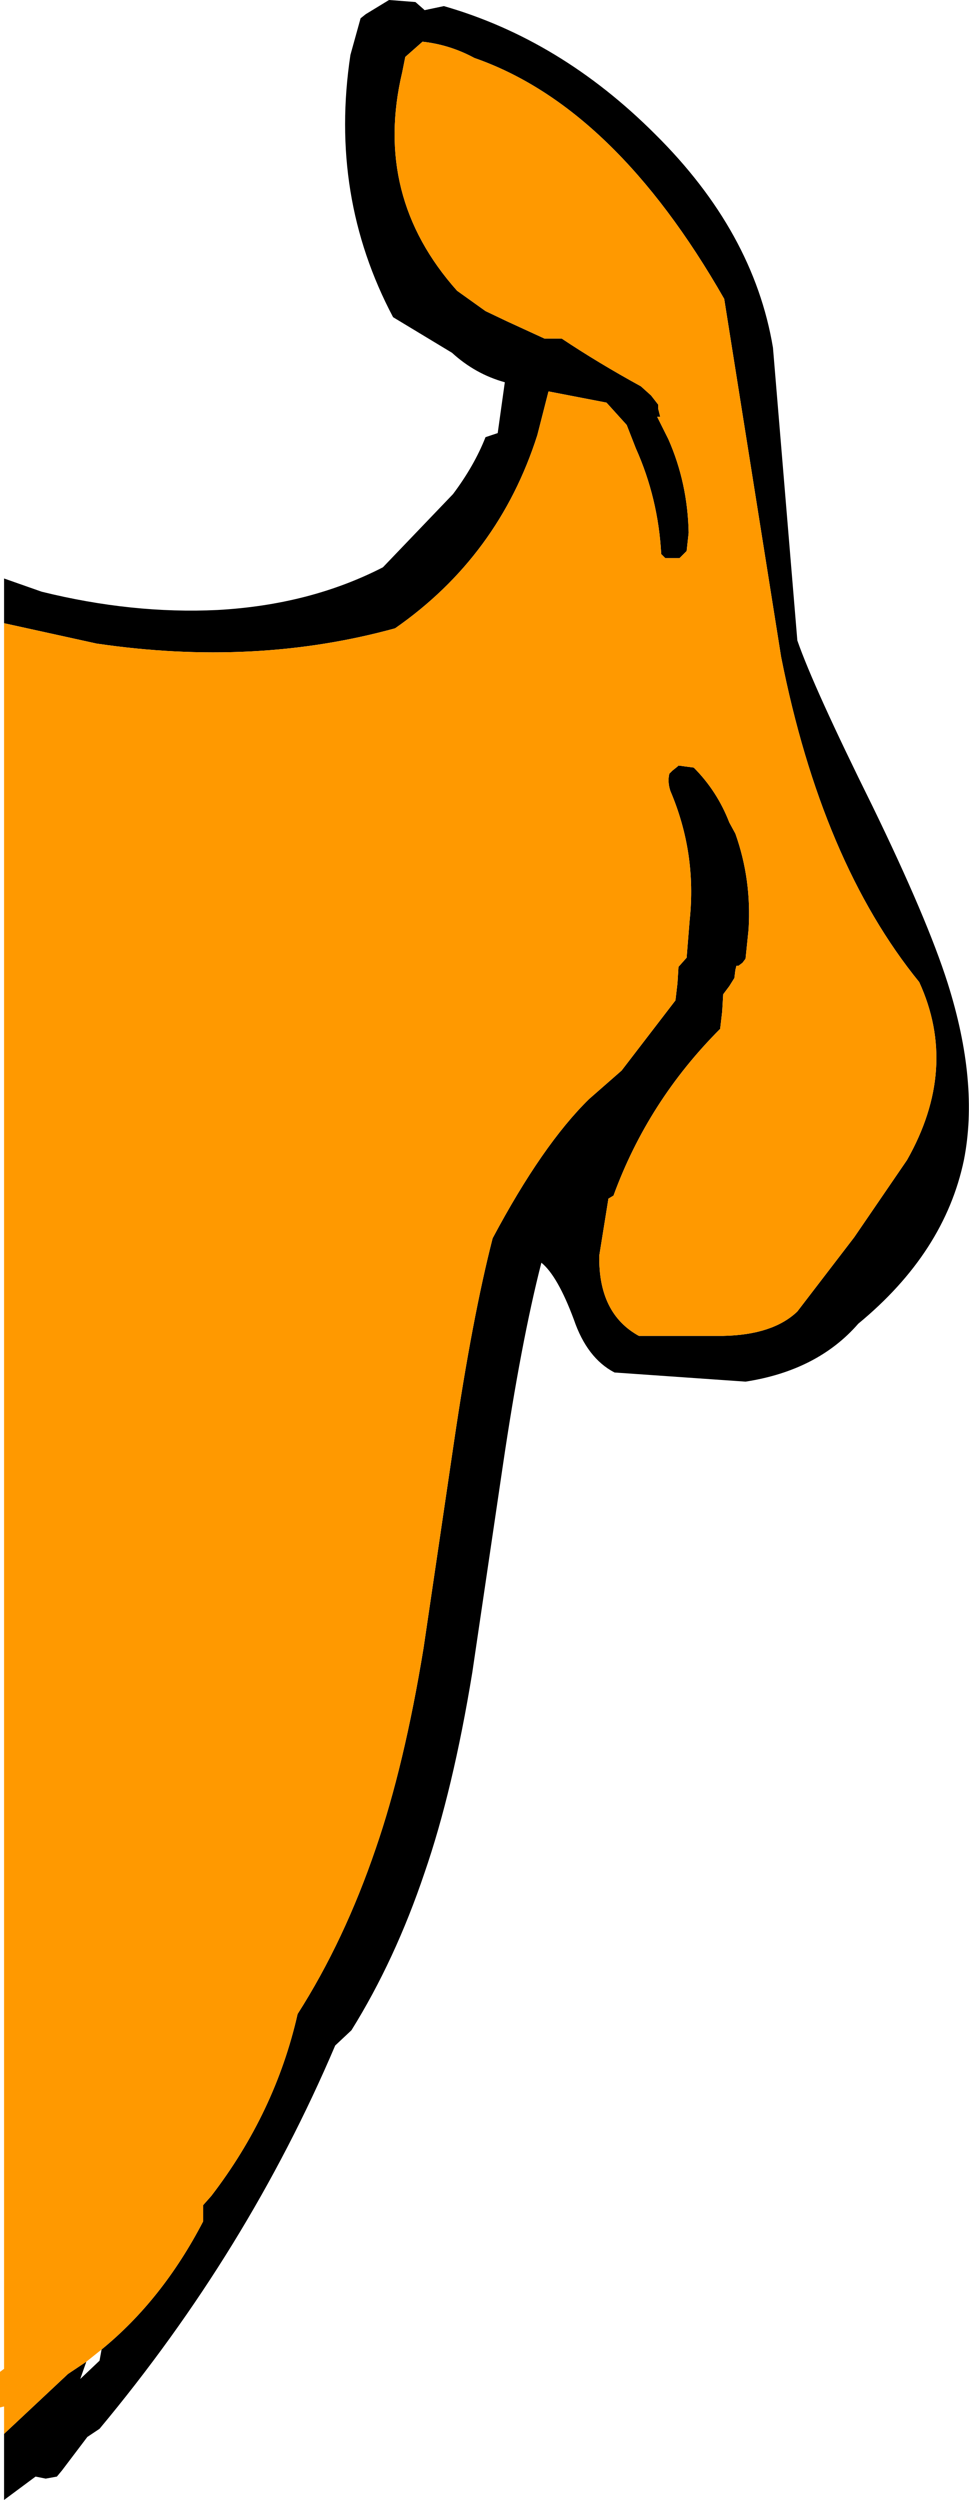 <?xml version="1.0" encoding="UTF-8" standalone="no"?>
<svg xmlns:xlink="http://www.w3.org/1999/xlink" height="122.95px" width="47.7px" xmlns="http://www.w3.org/2000/svg">
  <g transform="matrix(1.0, 0.0, 0.0, 1.0, 23.95, 61.85)">
    <path d="M-18.95 53.7 Q-15.95 51.25 -13.95 47.4 L-13.95 47.0 -13.95 46.6 -13.55 46.15 Q-10.4 42.05 -9.3 37.2 -7.0 33.6 -5.45 29.05 -4.05 25.0 -3.1 19.2 L-1.6 9.05 Q-0.7 2.95 0.3 -0.95 2.75 -5.55 5.05 -7.8 L6.65 -9.2 9.3 -12.65 9.4 -13.5 9.45 -14.3 9.85 -14.75 10.0 -16.6 Q10.35 -19.9 9.05 -22.95 8.9 -23.4 9.0 -23.8 L9.15 -23.95 9.4 -24.15 9.45 -24.2 10.2 -24.1 Q11.35 -22.95 11.95 -21.4 L12.25 -20.85 Q13.05 -18.6 12.9 -16.15 L12.75 -14.7 12.6 -14.5 12.4 -14.35 12.3 -14.35 12.25 -14.15 12.2 -13.75 11.95 -13.35 11.65 -12.95 11.6 -12.1 11.5 -11.25 Q7.95 -7.7 6.25 -3.05 L6.0 -2.9 5.55 -0.1 Q5.5 2.75 7.5 3.85 L11.65 3.85 Q14.1 3.8 15.3 2.65 L18.1 -1.0 20.7 -4.8 Q23.25 -9.3 21.3 -13.55 16.5 -19.45 14.5 -29.55 L13.1 -38.35 11.7 -47.15 Q6.3 -56.6 -0.6 -59.0 -1.8 -59.65 -3.15 -59.8 L-4.0 -59.05 -4.15 -58.3 Q-5.6 -52.2 -1.45 -47.55 L-0.05 -46.55 1.0 -46.05 2.85 -45.2 3.7 -45.2 Q5.5 -44.0 7.6 -42.85 L8.1 -42.4 8.45 -41.95 8.45 -41.75 8.55 -41.35 8.4 -41.35 8.6 -40.95 8.95 -40.25 Q9.9 -38.1 9.95 -35.65 L9.85 -34.75 9.7 -34.6 9.5 -34.4 8.8 -34.4 8.6 -34.6 Q8.45 -37.35 7.35 -39.8 L6.9 -40.95 5.95 -42.0 5.9 -42.05 3.05 -42.6 2.5 -40.45 Q0.6 -34.5 -4.5 -30.95 -11.4 -29.05 -19.2 -30.2 L-23.75 -31.2 -23.75 -33.4 -21.9 -32.75 Q-17.45 -31.65 -13.25 -31.85 -8.7 -32.1 -5.1 -33.95 L-1.65 -37.55 Q-0.6 -38.95 -0.05 -40.35 L0.55 -40.55 0.9 -43.05 Q-0.55 -43.45 -1.7 -44.5 L-4.6 -46.25 Q-7.75 -52.2 -6.7 -59.15 L-6.2 -60.95 -5.95 -61.15 -4.8 -61.85 -3.5 -61.75 -3.1 -61.4 -3.05 -61.35 -2.1 -61.55 Q3.65 -59.9 8.3 -55.25 13.15 -50.45 14.1 -44.75 L15.3 -30.35 Q16.1 -28.05 19.0 -22.2 21.7 -16.65 22.7 -13.5 24.25 -8.6 23.5 -4.8 22.55 -0.25 18.3 3.25 16.3 5.55 12.75 6.1 L6.3 5.65 Q4.95 4.95 4.3 3.05 3.5 0.9 2.7 0.25 1.7 4.15 0.8 10.25 L-0.7 20.4 Q-1.65 26.2 -3.05 30.25 -4.5 34.55 -6.65 38.0 L-7.45 38.75 Q-11.75 48.85 -19.05 57.6 L-19.65 58.0 -20.9 59.65 -21.15 59.95 -21.7 60.05 -22.2 59.95 -23.75 61.1 -23.75 57.85 -20.6 54.9 -19.7 54.3 -20.0 55.15 -19.05 54.25 -18.95 53.7" fill="#000000" fill-rule="evenodd" stroke="none"/>
    <path d="M-23.75 -31.2 L-19.2 -30.2 Q-11.4 -29.05 -4.5 -30.95 0.6 -34.5 2.5 -40.45 L3.05 -42.6 5.9 -42.05 5.95 -42.0 6.9 -40.95 7.35 -39.8 Q8.45 -37.35 8.6 -34.6 L8.8 -34.4 9.5 -34.4 9.7 -34.6 9.85 -34.75 9.95 -35.65 Q9.9 -38.1 8.95 -40.25 L8.6 -40.95 8.4 -41.35 8.55 -41.35 8.45 -41.75 8.45 -41.95 8.1 -42.4 7.6 -42.85 Q5.5 -44.0 3.7 -45.2 L2.85 -45.2 1.0 -46.05 -0.05 -46.55 -1.45 -47.55 Q-5.6 -52.2 -4.15 -58.3 L-4.0 -59.05 -3.15 -59.8 Q-1.8 -59.65 -0.6 -59.0 6.3 -56.6 11.7 -47.15 L13.1 -38.35 14.5 -29.55 Q16.5 -19.45 21.3 -13.55 23.25 -9.3 20.7 -4.8 L18.1 -1.0 15.3 2.65 Q14.1 3.8 11.65 3.85 L7.5 3.85 Q5.5 2.75 5.55 -0.1 L6.0 -2.9 6.25 -3.05 Q7.95 -7.7 11.5 -11.25 L11.6 -12.1 11.65 -12.95 11.95 -13.35 12.2 -13.75 12.25 -14.15 12.3 -14.35 12.4 -14.35 12.6 -14.5 12.75 -14.7 12.9 -16.15 Q13.05 -18.6 12.25 -20.85 L11.95 -21.4 Q11.35 -22.95 10.2 -24.1 L9.45 -24.2 9.4 -24.15 9.15 -23.95 9.0 -23.8 Q8.9 -23.4 9.05 -22.95 10.35 -19.9 10.0 -16.6 L9.85 -14.75 9.45 -14.3 9.4 -13.5 9.3 -12.65 6.65 -9.2 5.05 -7.8 Q2.75 -5.55 0.3 -0.95 -0.7 2.95 -1.6 9.05 L-3.1 19.2 Q-4.05 25.0 -5.45 29.05 -7.0 33.6 -9.3 37.2 -10.4 42.05 -13.55 46.15 L-13.95 46.6 -13.95 47.0 -13.95 47.4 Q-15.95 51.25 -18.95 53.7 L-19.7 54.3 -20.6 54.9 -23.75 57.85 -23.75 56.5 -23.95 56.55 -23.95 54.8 -23.75 54.65 -23.75 -31.2" fill="#ff9900" fill-rule="evenodd" stroke="none"/>
  </g>
</svg>

